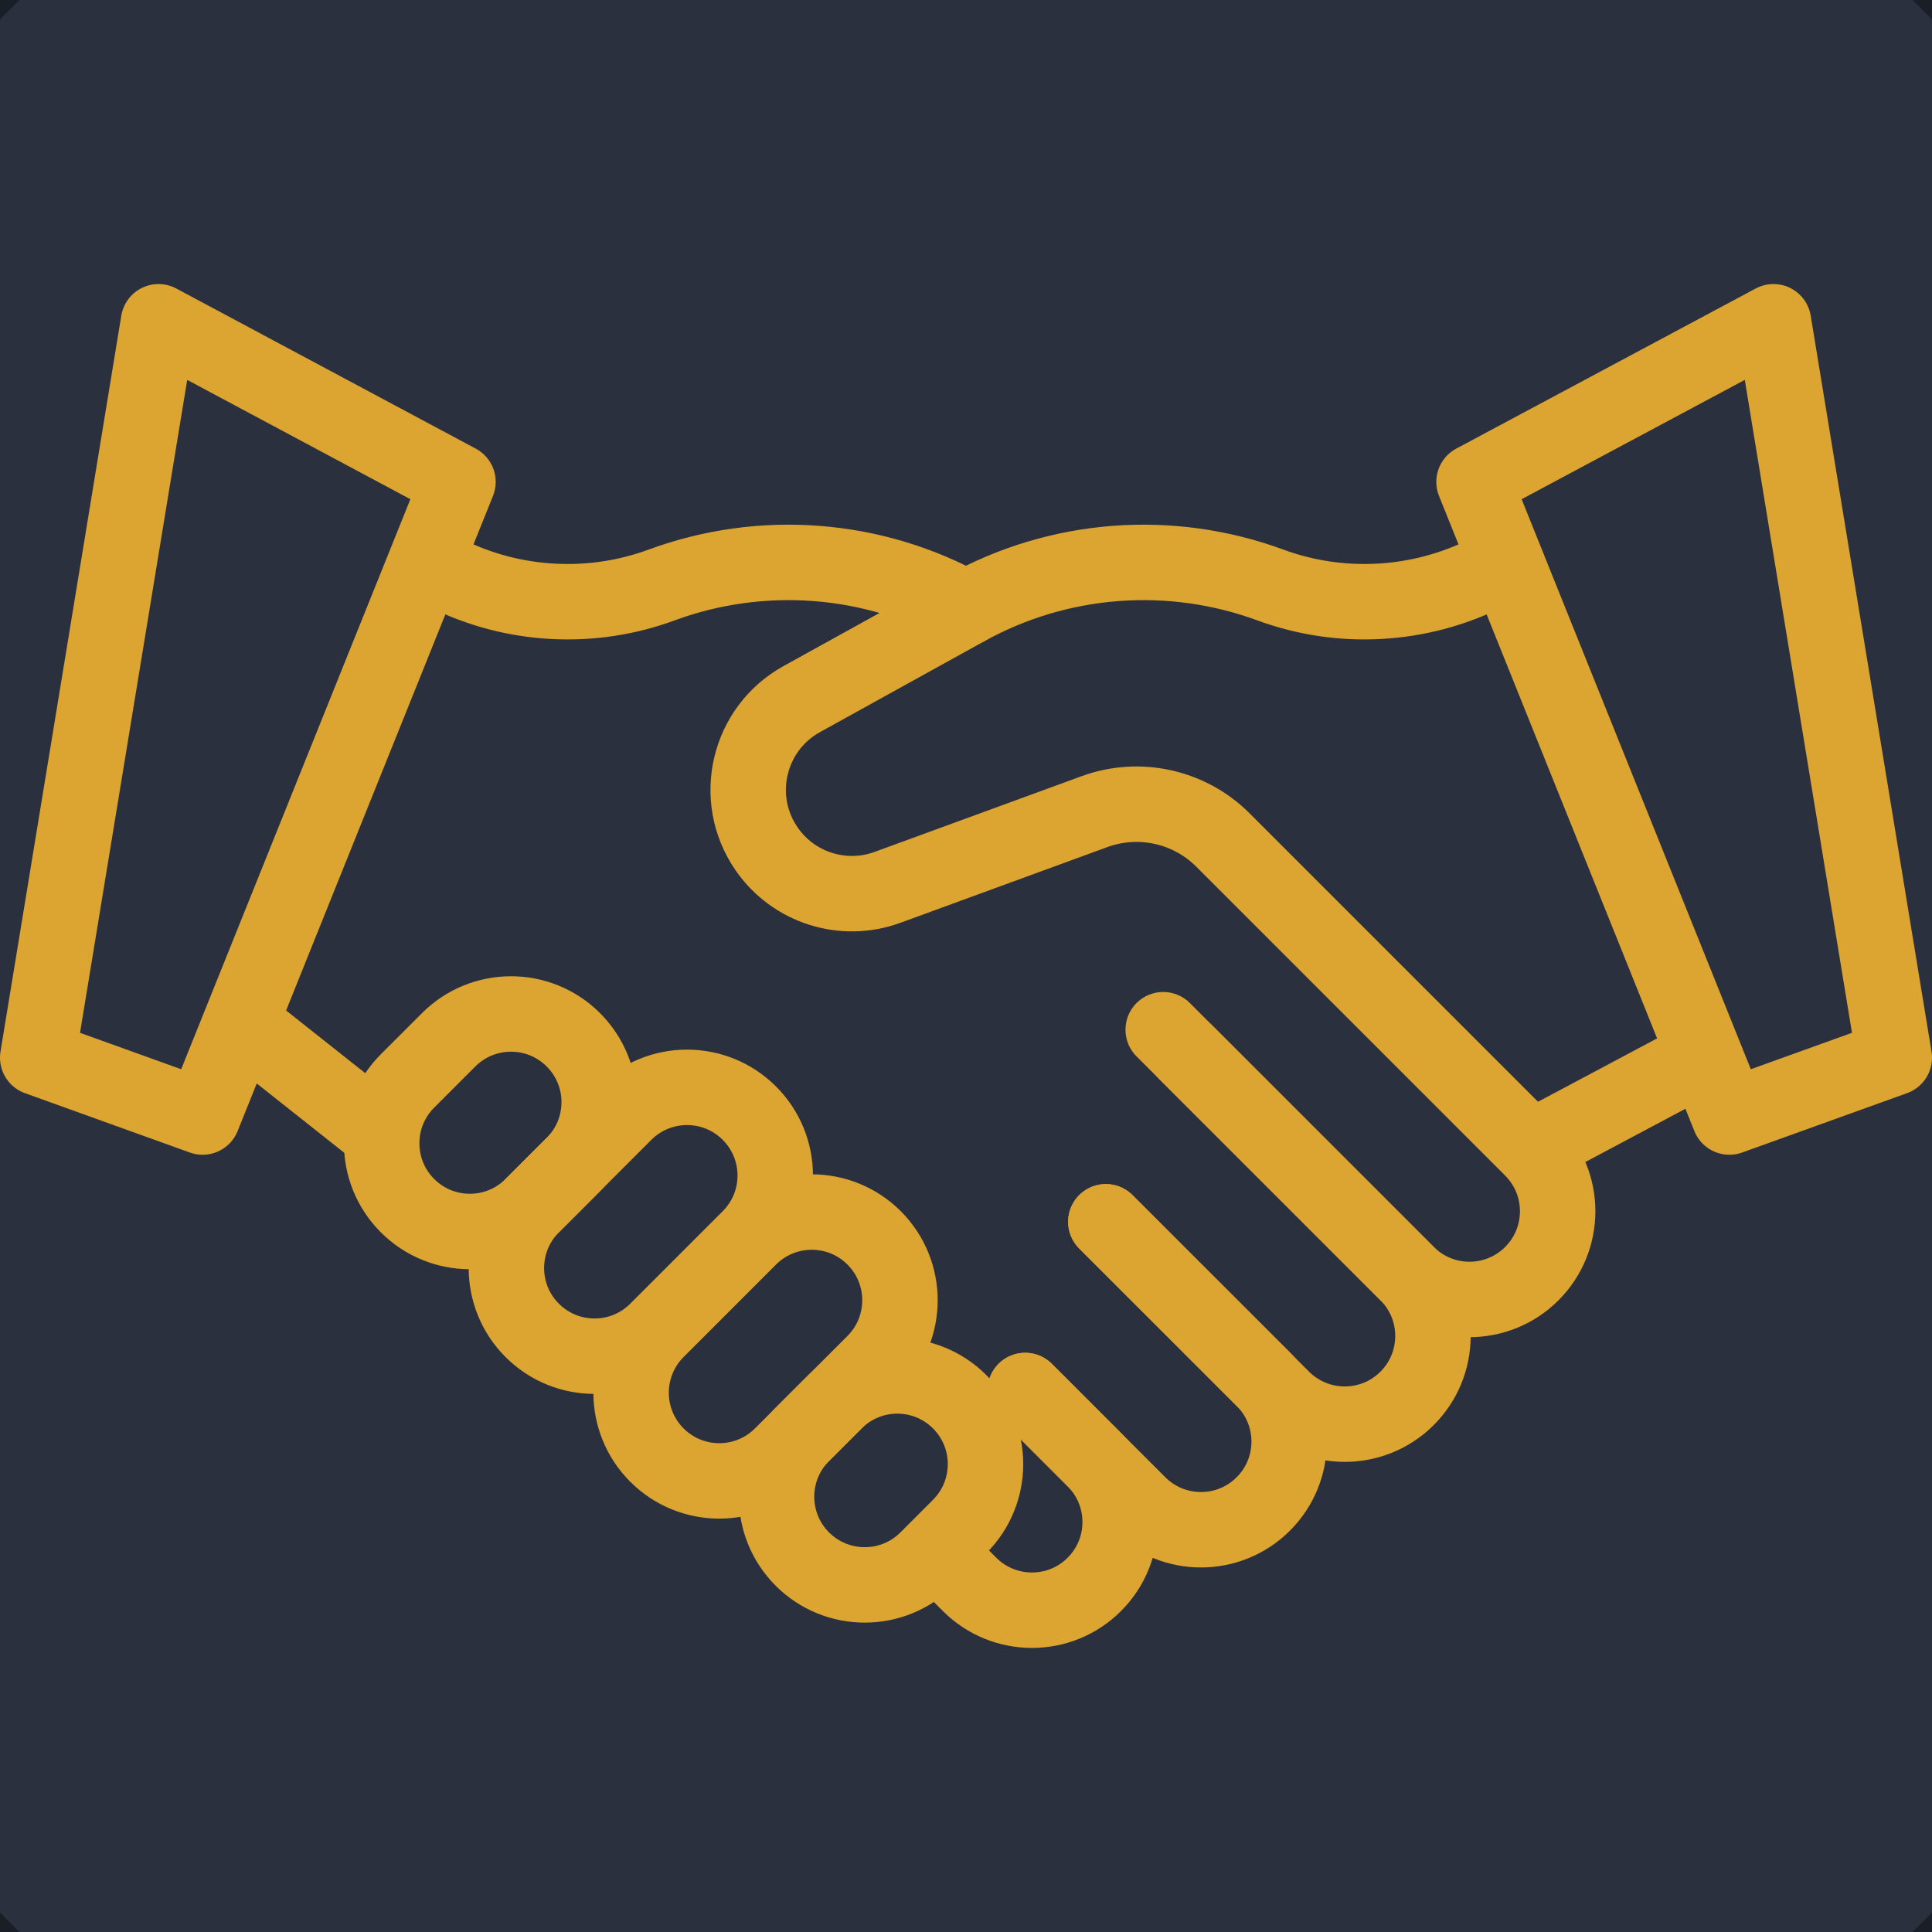 <svg width="40" height="40" viewBox="0 0 40 40" fill="none" xmlns="http://www.w3.org/2000/svg">
<rect width="40" height="40" fill="#A3A3A3"/>
<g id="About us" clip-path="url(#clip0_4_25)">
<rect width="1920" height="5351" transform="translate(-292 -3175)" fill="white"/>
<path id="Rectangle 50" d="M-292 -473H1628V634H-292V-473Z" fill="#0F131C"/>
<g id="Rectangle 53" filter="url(#filter0_b_4_25)">
<rect x="-42" y="-56" width="453" height="280" rx="19" fill="white" fill-opacity="0.05"/>
<rect x="-41.5" y="-55.5" width="452" height="279" rx="18.5" stroke="url(#paint0_radial_4_25)"/>
</g>
<g id="Group 83">
<g id="Group 82">
<circle id="Ellipse 30" cx="20" cy="20" r="28" fill="#2A303D"/>
</g>
</g>
<g id="Frame">
<g id="Group">
<path id="Vector" d="M24.551 21.787L29.133 26.369C29.846 27.082 29.846 28.238 29.133 28.951C28.42 29.664 27.264 29.664 26.55 28.951L22.895 25.296" stroke="#DCA431" stroke-width="1.562" stroke-miterlimit="10" stroke-linecap="round" stroke-linejoin="round"/>
<path id="Vector_2" d="M22.896 25.296L26.156 28.555C26.869 29.268 26.869 30.424 26.156 31.137C25.443 31.85 24.287 31.85 23.574 31.137L21.226 28.789" stroke="#DCA431" stroke-width="1.562" stroke-miterlimit="10" stroke-linecap="round" stroke-linejoin="round"/>
<path id="Vector_3" d="M21.225 28.789L22.657 30.221C23.37 30.934 23.37 32.09 22.657 32.803C21.944 33.516 20.788 33.516 20.074 32.803L19.405 32.134M31.162 11.669L30.775 11.863C30.085 12.207 29.331 12.407 28.561 12.449C27.791 12.492 27.02 12.377 26.297 12.11C25.274 11.734 24.182 11.583 23.096 11.666C22.009 11.749 20.953 12.065 20 12.593L16.599 14.474C15.488 15.089 15.149 16.528 15.871 17.574C16.427 18.38 17.457 18.708 18.377 18.371L22.66 16.804C23.113 16.638 23.604 16.606 24.076 16.71C24.547 16.814 24.979 17.05 25.32 17.392L31.715 23.787C32.428 24.5 32.428 25.656 31.715 26.369C31.002 27.082 29.846 27.082 29.133 26.369L24.083 21.319" stroke="#DCA431" stroke-width="1.562" stroke-miterlimit="10" stroke-linecap="round" stroke-linejoin="round"/>
<path id="Vector_4" d="M20 12.593C19.046 12.065 17.991 11.749 16.904 11.666C15.817 11.583 14.726 11.734 13.703 12.11C12.979 12.377 12.208 12.492 11.438 12.449C10.668 12.407 9.915 12.207 9.225 11.863L8.852 11.677M31.808 23.714L35.125 21.949M7.822 23.421L5.06 21.233M15.515 25.629L13.601 27.544M15.515 25.629C16.229 24.916 16.229 23.76 15.515 23.047C14.803 22.334 13.646 22.334 12.933 23.047L11.019 24.962C10.306 25.675 10.306 26.831 11.019 27.544C11.732 28.257 12.888 28.257 13.601 27.544M15.515 25.629C16.229 24.916 17.385 24.916 18.098 25.629C18.811 26.343 18.811 27.498 18.098 28.212L16.183 30.126C15.47 30.839 14.314 30.839 13.601 30.126C12.888 29.413 12.888 28.257 13.601 27.544" stroke="#DCA431" stroke-width="1.562" stroke-miterlimit="10" stroke-linecap="round" stroke-linejoin="round"/>
<path id="Vector_5" d="M19.869 31.604L19.195 32.279C18.481 32.992 17.325 32.992 16.612 32.279C15.899 31.566 15.899 30.41 16.612 29.697L17.287 29.022C18 28.309 19.156 28.309 19.869 29.022C20.582 29.735 20.582 30.891 19.869 31.604ZM9.289 21.528L8.437 22.38C7.724 23.093 7.724 24.249 8.437 24.962C9.15 25.675 10.306 25.675 11.019 24.962L11.871 24.11C12.584 23.397 12.584 22.241 11.871 21.528C11.158 20.815 10.002 20.815 9.289 21.528ZM39.219 21.898L35.805 23.127L30.518 9.977L36.718 6.662L39.219 21.898ZM0.781 21.898L4.195 23.127L9.482 9.977L3.282 6.662L0.781 21.898Z" stroke="#DCA431" stroke-width="1.562" stroke-miterlimit="10" stroke-linecap="round" stroke-linejoin="round"/>
</g>
</g>
</g>
<defs>
<filter id="filter0_b_4_25" x="-413.829" y="-427.829" width="1196.66" height="1023.66" filterUnits="userSpaceOnUse" color-interpolation-filters="sRGB">
<feFlood flood-opacity="0" result="BackgroundImageFix"/>
<feGaussianBlur in="BackgroundImageFix" stdDeviation="185.914"/>
<feComposite in2="SourceAlpha" operator="in" result="effect1_backgroundBlur_4_25"/>
<feBlend mode="normal" in="SourceGraphic" in2="effect1_backgroundBlur_4_25" result="shape"/>
</filter>
<radialGradient id="paint0_radial_4_25" cx="0" cy="0" r="1" gradientUnits="userSpaceOnUse" gradientTransform="translate(115.969 -63.609) rotate(115.75) scale(363.613 572.686)">
<stop stop-color="#373737" stop-opacity="0.66"/>
<stop offset="1" stop-color="#3D3D3D"/>
</radialGradient>
<clipPath id="clip0_4_25">
<rect width="1920" height="5351" fill="white" transform="translate(-292 -3175)"/>
</clipPath>
</defs>
</svg>
